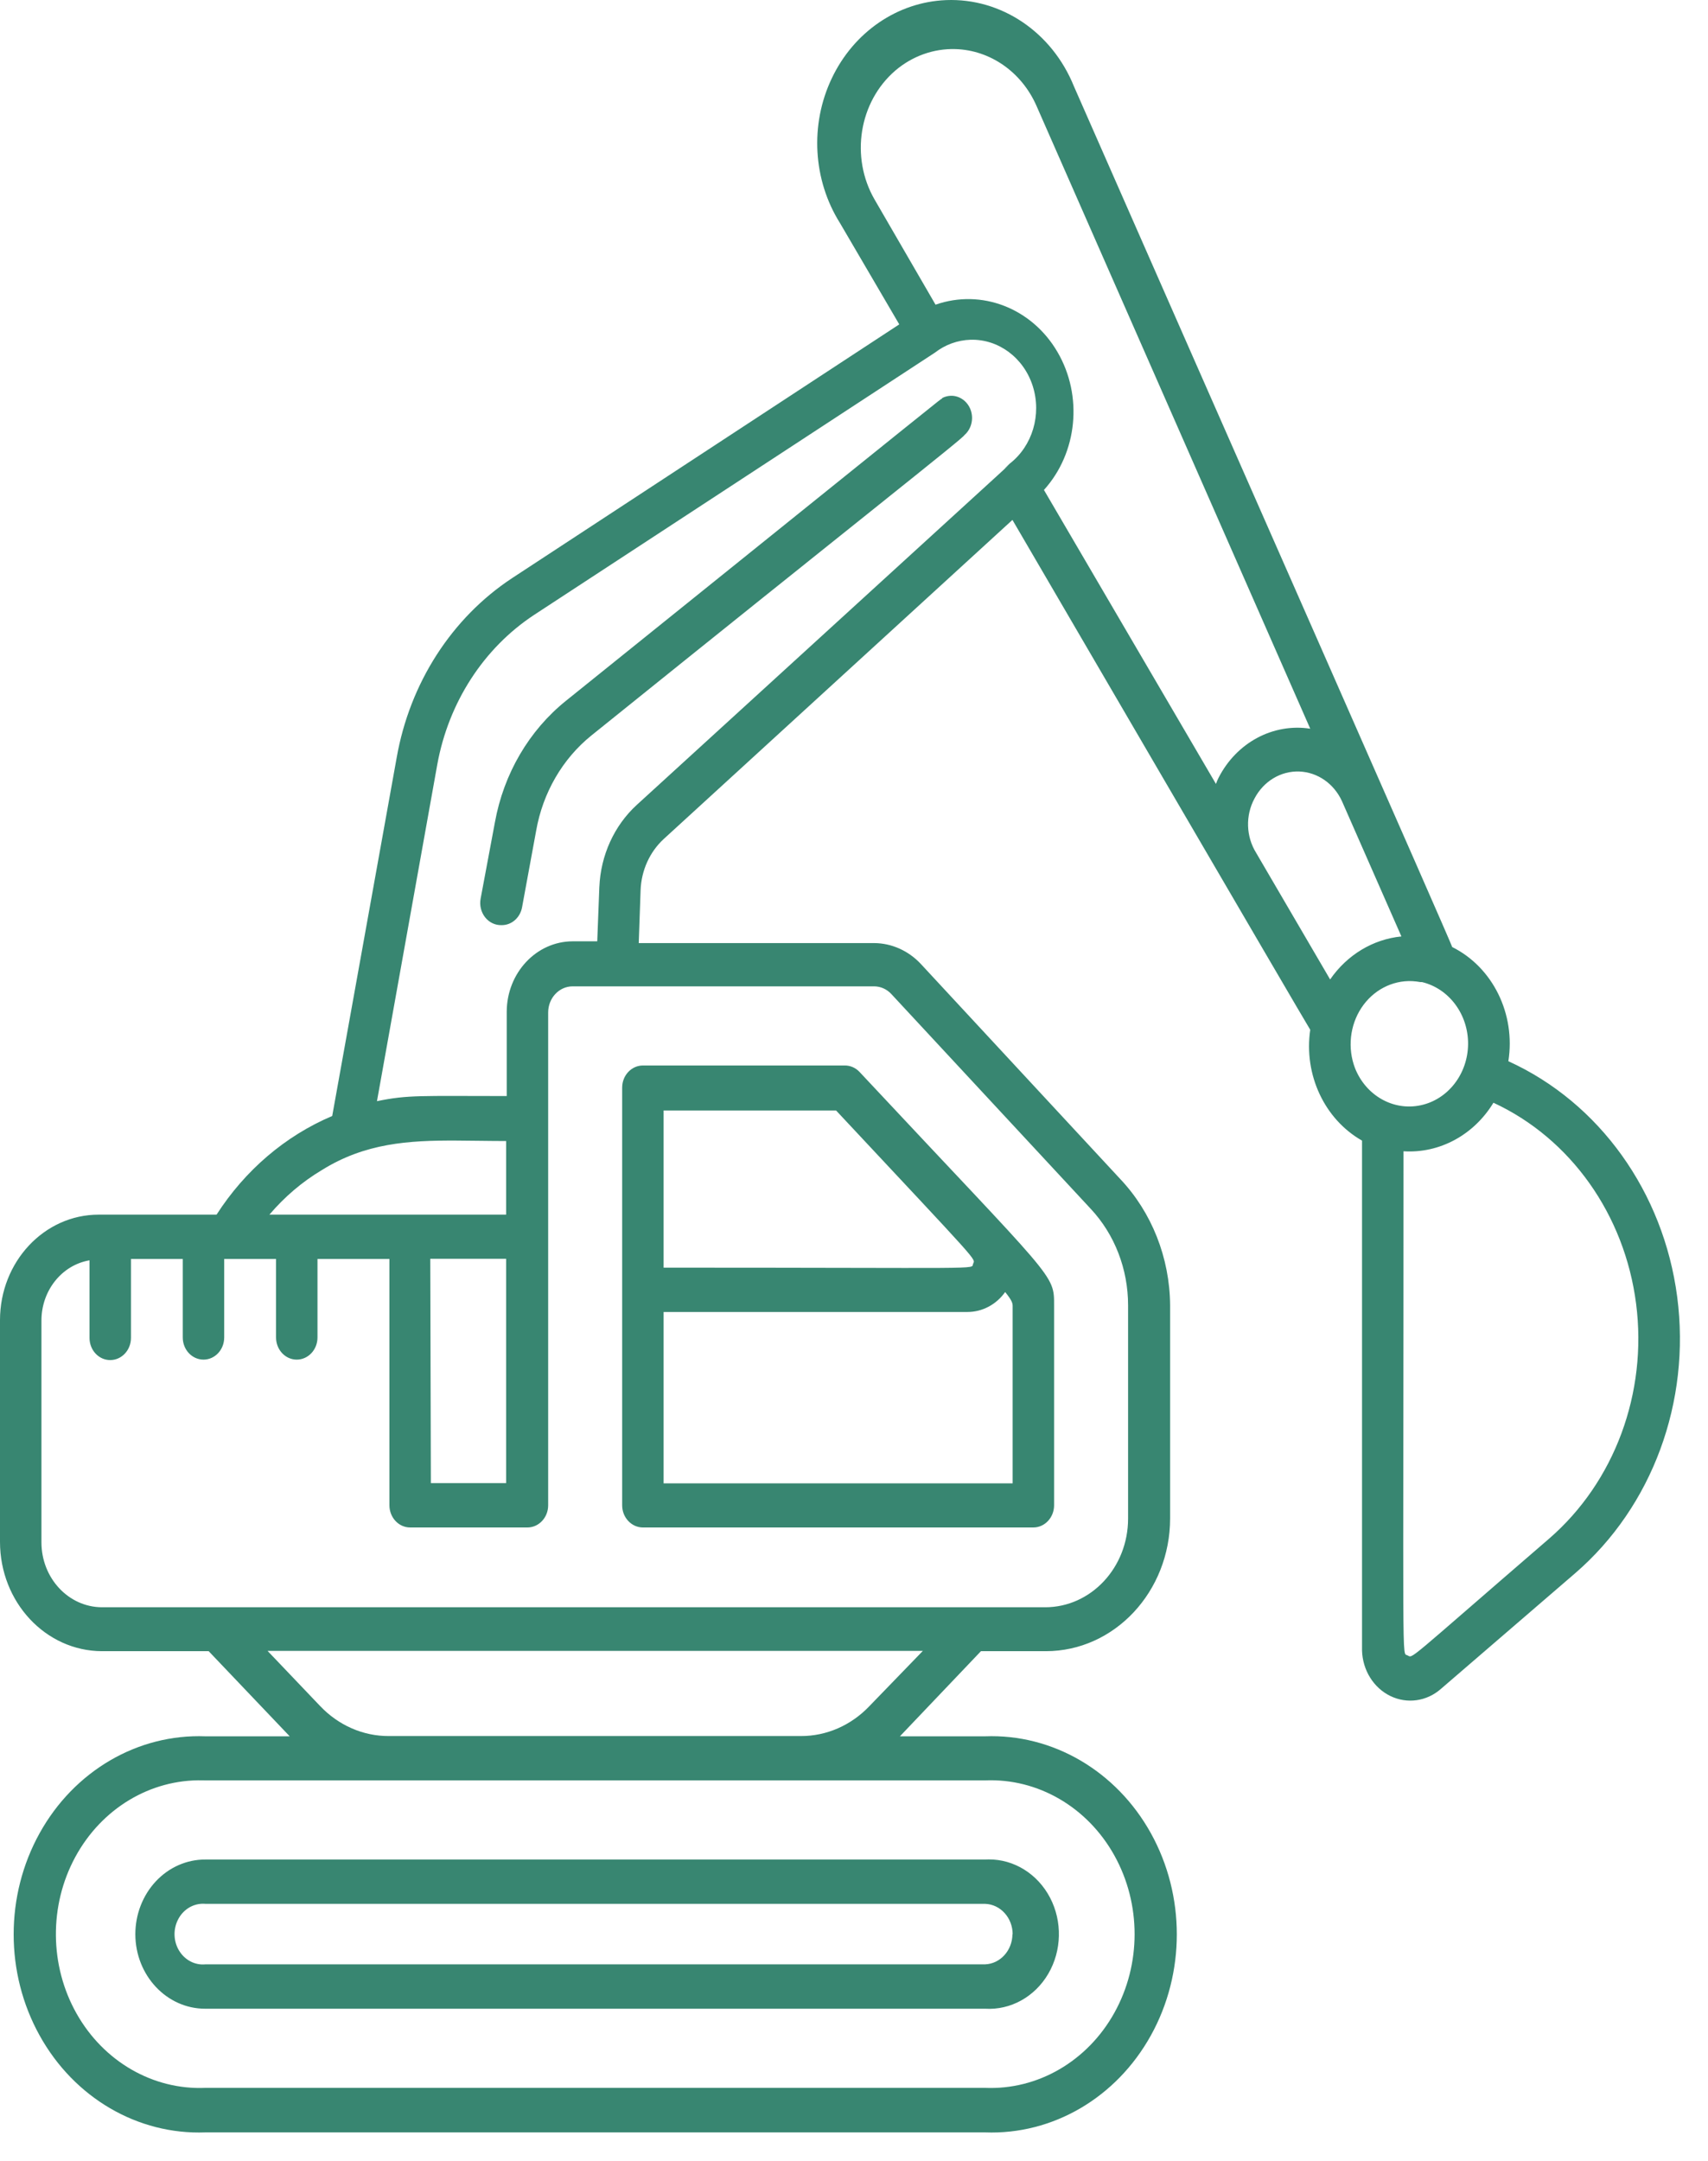 <?xml version="1.0" encoding="UTF-8"?> <svg xmlns="http://www.w3.org/2000/svg" width="34" height="43" viewBox="0 0 34 43" fill="none"><path d="M18.832 0.002C17.866 0.041 16.996 0.636 16.558 1.558C16.119 2.479 16.182 3.581 16.721 4.439L17.901 6.455L10.198 11.502C8.993 12.294 8.157 13.593 7.896 15.079L6.613 22.208C5.68 22.603 4.879 23.287 4.311 24.171H1.964C0.879 24.171 5.37499e-05 25.111 1.16356e-07 26.271V30.682C-0 31.882 0.908 32.855 2.03 32.858H4.154L5.767 34.552H4.089C2.741 34.501 1.475 35.241 0.788 36.481C0.1 37.722 0.1 39.264 0.788 40.504C1.475 41.745 2.741 42.485 4.089 42.434H19.609C20.956 42.485 22.222 41.745 22.91 40.504C23.598 39.264 23.598 37.722 22.91 36.481C22.222 35.241 20.956 34.501 19.609 34.552H17.914L19.527 32.858H20.818C22.185 32.858 23.293 31.673 23.293 30.211V25.975C23.285 25.029 22.928 24.126 22.299 23.461L18.33 19.182C18.084 18.919 17.75 18.769 17.402 18.767H12.715L12.752 17.709C12.768 17.319 12.934 16.953 13.21 16.698L20.154 10.346C20.228 10.469 26.041 20.439 26.082 20.492C25.951 21.387 26.365 22.272 27.113 22.698V32.844C27.124 33.236 27.343 33.588 27.677 33.75C28.011 33.912 28.402 33.857 28.685 33.607L31.359 31.304C32.891 29.98 33.66 27.894 33.387 25.808C33.114 23.722 31.839 21.942 30.026 21.118C30.174 20.178 29.716 19.248 28.908 18.846C28.908 18.802 24.332 8.441 21.378 1.718C20.942 0.639 19.931 -0.042 18.832 0.002ZM19.02 0.977C19.713 0.998 20.337 1.434 20.632 2.105L26.082 14.501C25.343 14.387 24.616 14.776 24.258 15.476C24.237 15.516 24.22 15.557 24.205 15.6L20.781 9.75C21.45 9.01 21.561 7.877 21.05 7.004C20.54 6.131 19.538 5.743 18.623 6.063L17.41 3.971C16.922 3.127 17.099 2.026 17.823 1.404C18.162 1.115 18.586 0.964 19.02 0.977ZM19.319 6.761C19.877 6.745 20.38 7.12 20.559 7.685C20.738 8.251 20.552 8.875 20.1 9.226C19.423 9.861 22.575 6.98 12.674 16.019C12.226 16.43 11.957 17.021 11.931 17.651V17.638L11.889 18.732H11.399C10.675 18.734 10.089 19.361 10.087 20.135V21.811C8.362 21.811 8.127 21.785 7.504 21.913L8.705 15.212C8.93 13.977 9.627 12.9 10.628 12.239L18.607 7.02C18.814 6.859 19.062 6.769 19.319 6.761ZM18.922 7.876C18.865 7.879 18.81 7.893 18.759 7.919L18.751 7.933C18.697 7.96 19.163 7.593 11.267 13.945C10.531 14.536 10.027 15.398 9.852 16.363L9.567 17.885C9.543 18.015 9.576 18.151 9.656 18.253C9.736 18.355 9.855 18.413 9.98 18.41C10.179 18.415 10.353 18.266 10.392 18.057L10.673 16.53C10.806 15.775 11.197 15.101 11.77 14.638C17.134 10.319 19.196 8.704 19.196 8.66C19.335 8.541 19.386 8.34 19.324 8.162C19.261 7.984 19.099 7.869 18.922 7.876ZM25.867 15.353C26.23 15.368 26.555 15.595 26.714 15.944L27.897 18.635C27.332 18.69 26.815 19.002 26.478 19.491L25.005 16.971C24.803 16.647 24.79 16.228 24.972 15.891C25.152 15.546 25.498 15.338 25.867 15.353ZM28.112 19.524C28.166 19.527 28.22 19.533 28.273 19.543H28.306C28.847 19.672 29.23 20.189 29.224 20.781C29.217 21.374 28.822 21.881 28.278 21.995C27.734 22.11 27.189 21.801 26.973 21.255C26.822 20.859 26.87 20.407 27.1 20.057C27.33 19.707 27.712 19.506 28.112 19.524ZM11.399 19.628H17.402C17.531 19.629 17.654 19.684 17.744 19.782L21.713 24.056C22.189 24.565 22.456 25.255 22.456 25.975V30.219C22.456 31.194 21.717 31.984 20.806 31.984H2.03C1.364 31.982 0.825 31.404 0.825 30.692V26.28C0.824 25.683 1.23 25.174 1.782 25.08V26.624C1.782 26.868 1.966 27.065 2.194 27.065C2.422 27.065 2.607 26.868 2.607 26.624V25.053H3.638V26.615C3.638 26.859 3.823 27.056 4.051 27.056C4.279 27.056 4.463 26.859 4.463 26.615V25.053H5.495V26.615C5.495 26.859 5.679 27.056 5.907 27.056C6.135 27.056 6.32 26.859 6.32 26.615V25.053H7.752V29.955C7.752 30.198 7.936 30.396 8.164 30.396H10.499C10.727 30.396 10.912 30.198 10.912 29.955V20.148C10.912 19.861 11.13 19.628 11.399 19.628ZM12.798 21.203C12.57 21.203 12.385 21.4 12.385 21.644V29.955C12.385 30.198 12.57 30.396 12.798 30.396H20.57C20.798 30.396 20.983 30.198 20.983 29.955V25.985C20.983 25.34 21.024 25.517 17.109 21.33C17.031 21.248 16.926 21.202 16.816 21.203H12.798ZM29.729 21.944C31.265 22.655 32.342 24.172 32.569 25.946C32.796 27.719 32.14 29.49 30.839 30.617C27.935 33.122 28.137 32.994 28.017 32.941C27.902 32.871 27.939 33.515 27.939 22.91C28.654 22.956 29.338 22.587 29.729 21.944ZM13.21 22.098H16.643C19.572 25.23 19.411 25.036 19.37 25.151C19.328 25.265 19.716 25.226 13.21 25.226V22.098ZM9.085 22.697C9.404 22.698 9.732 22.706 10.075 22.706V24.171H5.363C5.664 23.817 6.016 23.517 6.407 23.284C7.267 22.748 8.13 22.692 9.085 22.697ZM8.565 25.049H10.075V29.514H8.577L8.565 25.049ZM20.009 25.711C20.137 25.869 20.158 25.927 20.158 25.989V29.518H13.21V26.108H19.259C19.553 26.108 19.831 25.962 20.009 25.711ZM5.326 32.852H18.371L17.307 33.951C16.943 34.334 16.452 34.549 15.941 34.547H7.74C7.229 34.549 6.738 34.334 6.374 33.951L5.326 32.852ZM4.038 35.428C4.055 35.428 4.072 35.429 4.089 35.429H19.609C20.658 35.385 21.646 35.958 22.183 36.923C22.72 37.888 22.72 39.09 22.183 40.054C21.646 41.019 20.658 41.592 19.609 41.548H4.089C3.046 41.592 2.063 41.025 1.524 40.069C0.985 39.114 0.975 37.92 1.498 36.955C2.021 35.989 2.994 35.404 4.038 35.428ZM19.679 37.002C19.656 37.002 19.632 37.002 19.609 37.004H4.089C3.719 37.002 3.364 37.158 3.102 37.438C2.841 37.717 2.694 38.096 2.694 38.491C2.696 39.31 3.318 39.973 4.084 39.973H19.609C20.116 40.004 20.598 39.737 20.867 39.278C21.136 38.818 21.15 38.238 20.903 37.764C20.655 37.29 20.186 36.998 19.679 37.002ZM4.025 37.884C4.046 37.883 4.067 37.884 4.089 37.886H19.609C19.915 37.895 20.158 38.164 20.158 38.491H20.154C20.151 38.814 19.911 39.079 19.609 39.09H4.089C3.883 39.11 3.685 39.008 3.57 38.825C3.455 38.642 3.443 38.406 3.538 38.211C3.632 38.015 3.819 37.89 4.025 37.884Z" fill="#388671"></path></svg> 